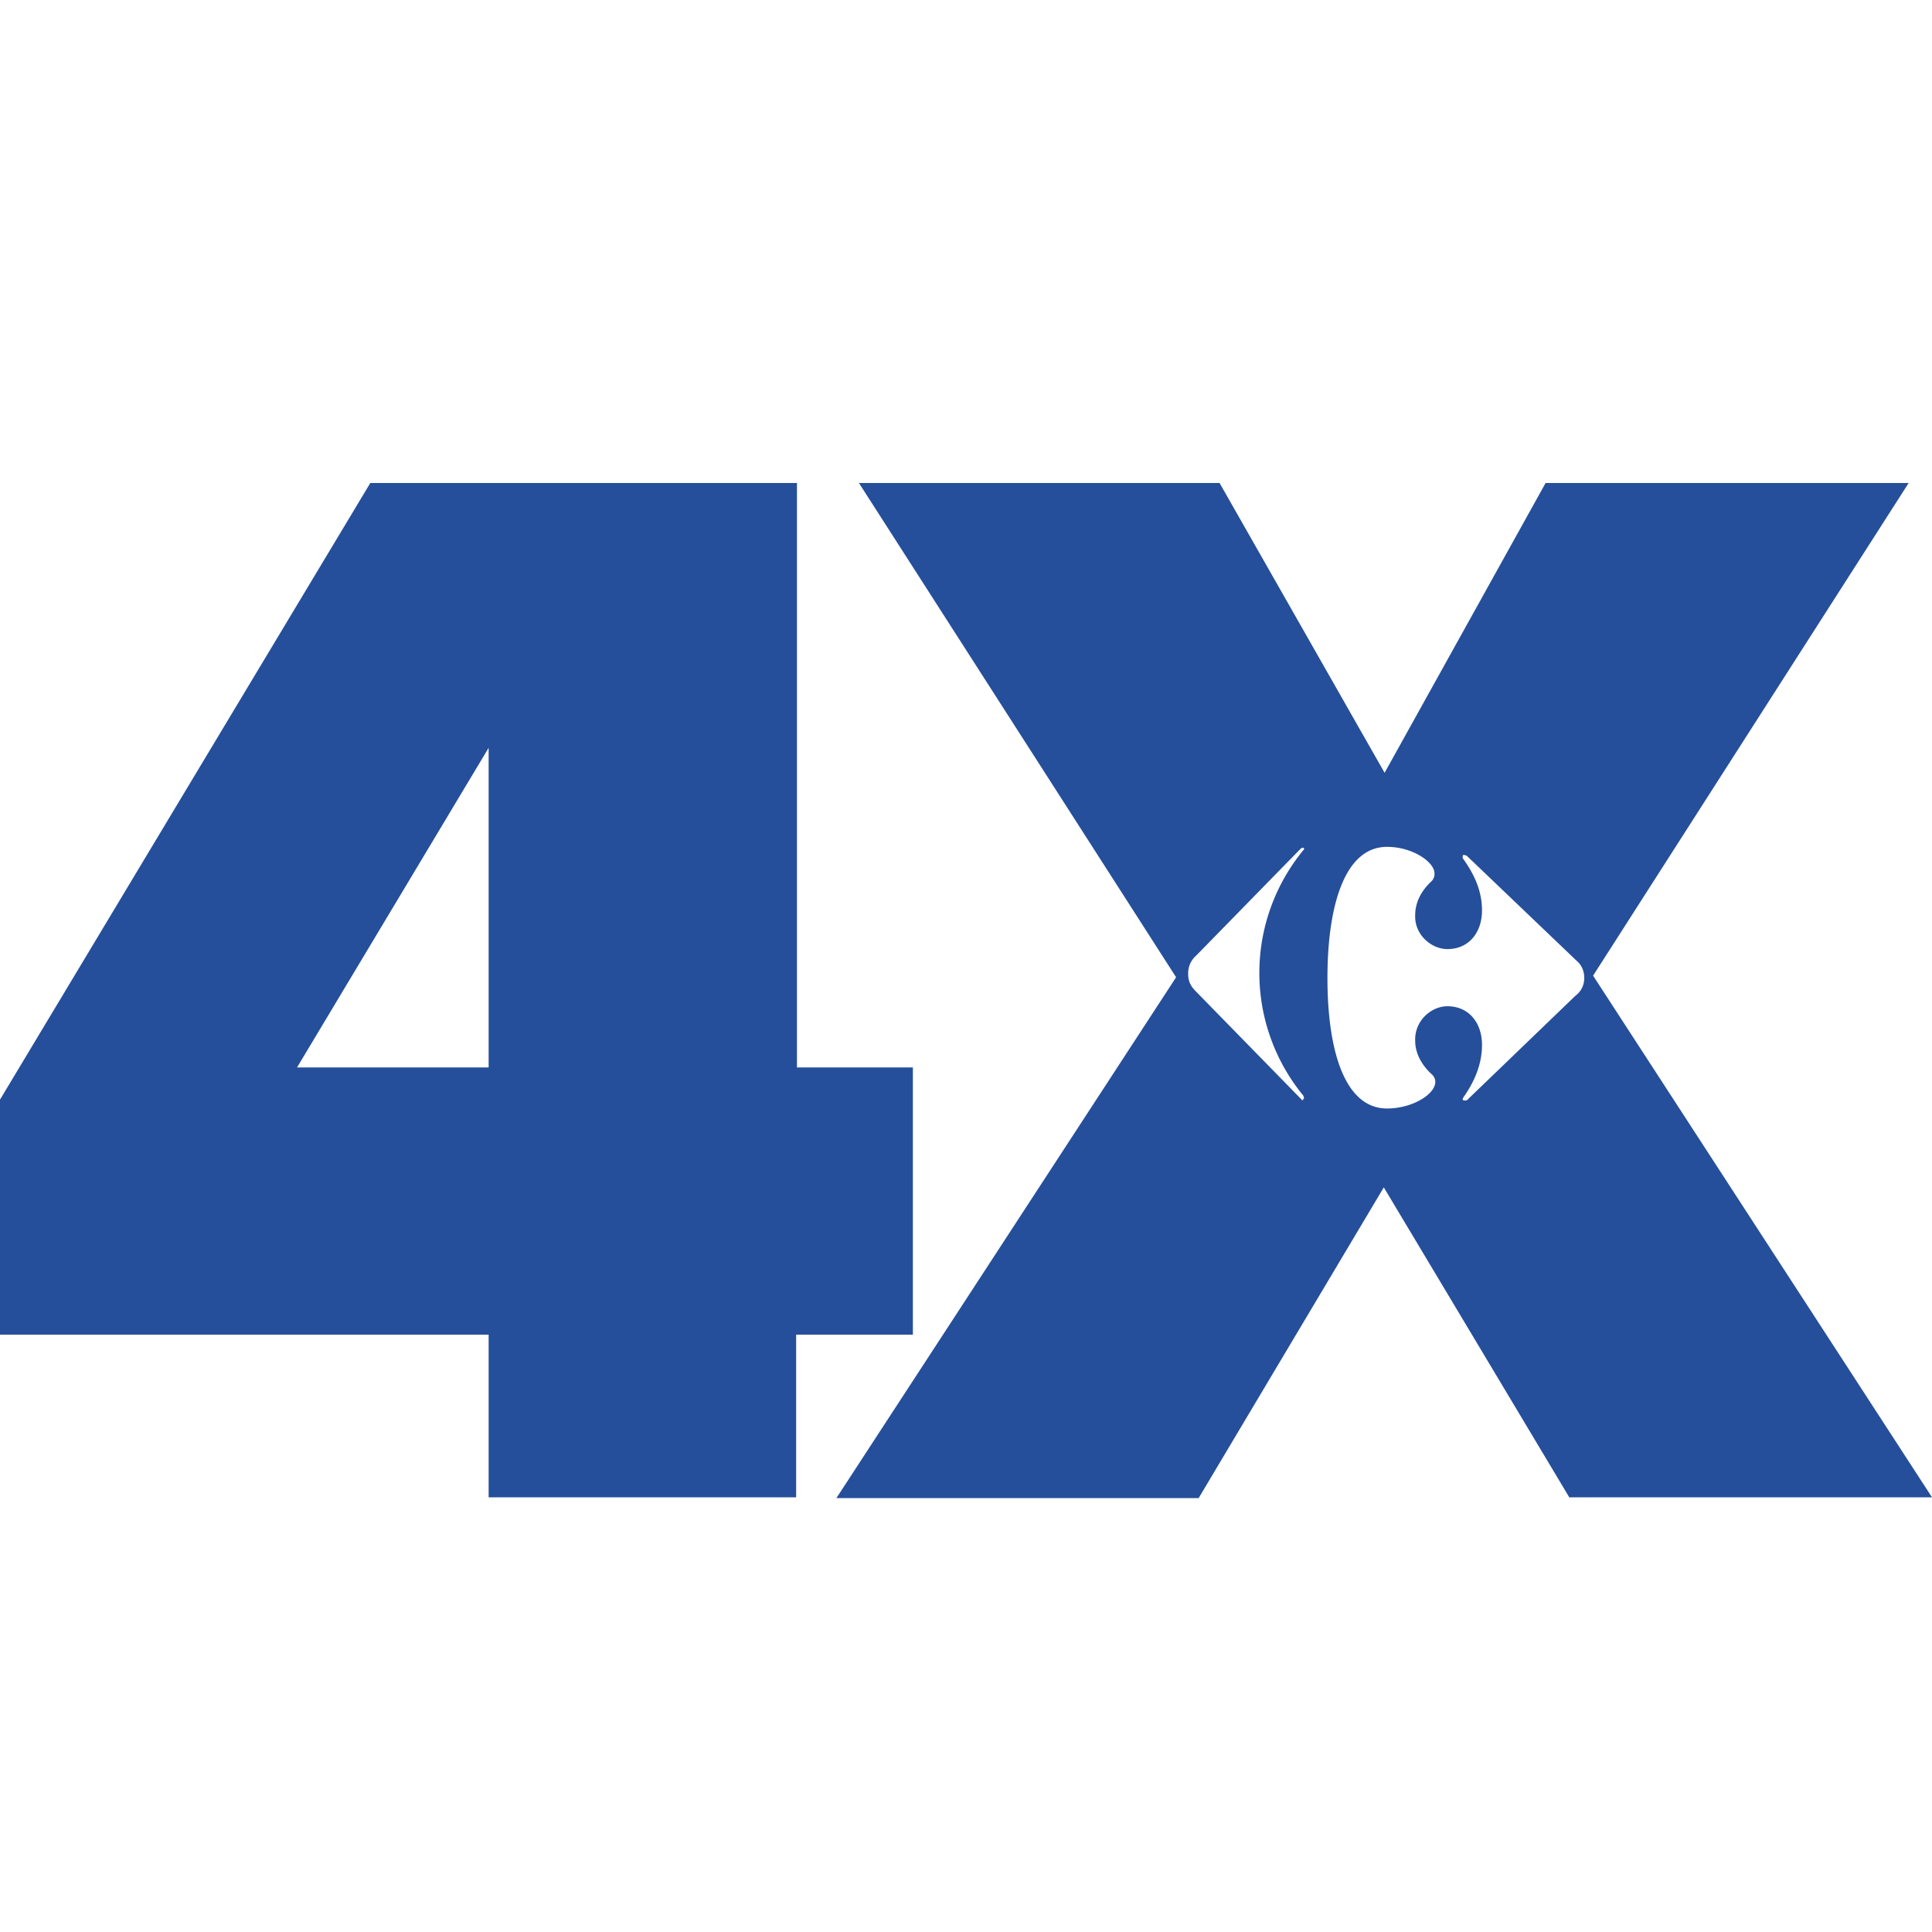 <svg xmlns="http://www.w3.org/2000/svg" fill="none" viewBox="0 0 24 24"><path fill="#254F9A" fill-rule="evenodd" d="M6.07 18.6h3.82v-2.02h1.45v-3.32H9.9V6h-5.3L0 13.66v2.92h6.07v2.03Zm0-9.31v3.97H3.69l2.38-3.97Z" clip-rule="evenodd"/><path fill="#254F9A" fill-rule="evenodd" d="M19.5 18.6H24l-4.21-6.48L23.71 6H19.2l-2 3.6L15.15 6h-4.48l3.94 6.14-4.22 6.47h4.5l2.3-3.86 2.31 3.86Zm-2.27-8.08c-.53 0-.74.74-.74 1.63 0 .89.21 1.62.74 1.62.32 0 .6-.18.6-.33a.13.13 0 0 0-.05-.1c-.15-.14-.2-.29-.2-.41-.01-.25.2-.43.4-.43.27 0 .43.21.43.48 0 .26-.11.48-.23.65l-.01.02c0 .01 0 .02.02.02h.03l1.35-1.3a.27.27 0 0 0 .11-.22c0-.1-.04-.17-.1-.22l-1.36-1.3-.03-.01c-.01 0-.02 0-.02.02v.02c.13.18.24.39.24.65 0 .27-.16.48-.43.48-.2 0-.41-.18-.4-.42 0-.13.05-.28.2-.42a.13.13 0 0 0 .04-.1c0-.14-.27-.33-.59-.33Zm-1.07.02-1.3 1.33a.29.29 0 0 0-.1.23c0 .1.04.16.1.22l1.3 1.33.02.02.02-.03-.01-.03a2.4 2.4 0 0 1 .01-3.06c0-.01 0-.02-.02-.02l-.02.01Z" clip-rule="evenodd"/></svg>
